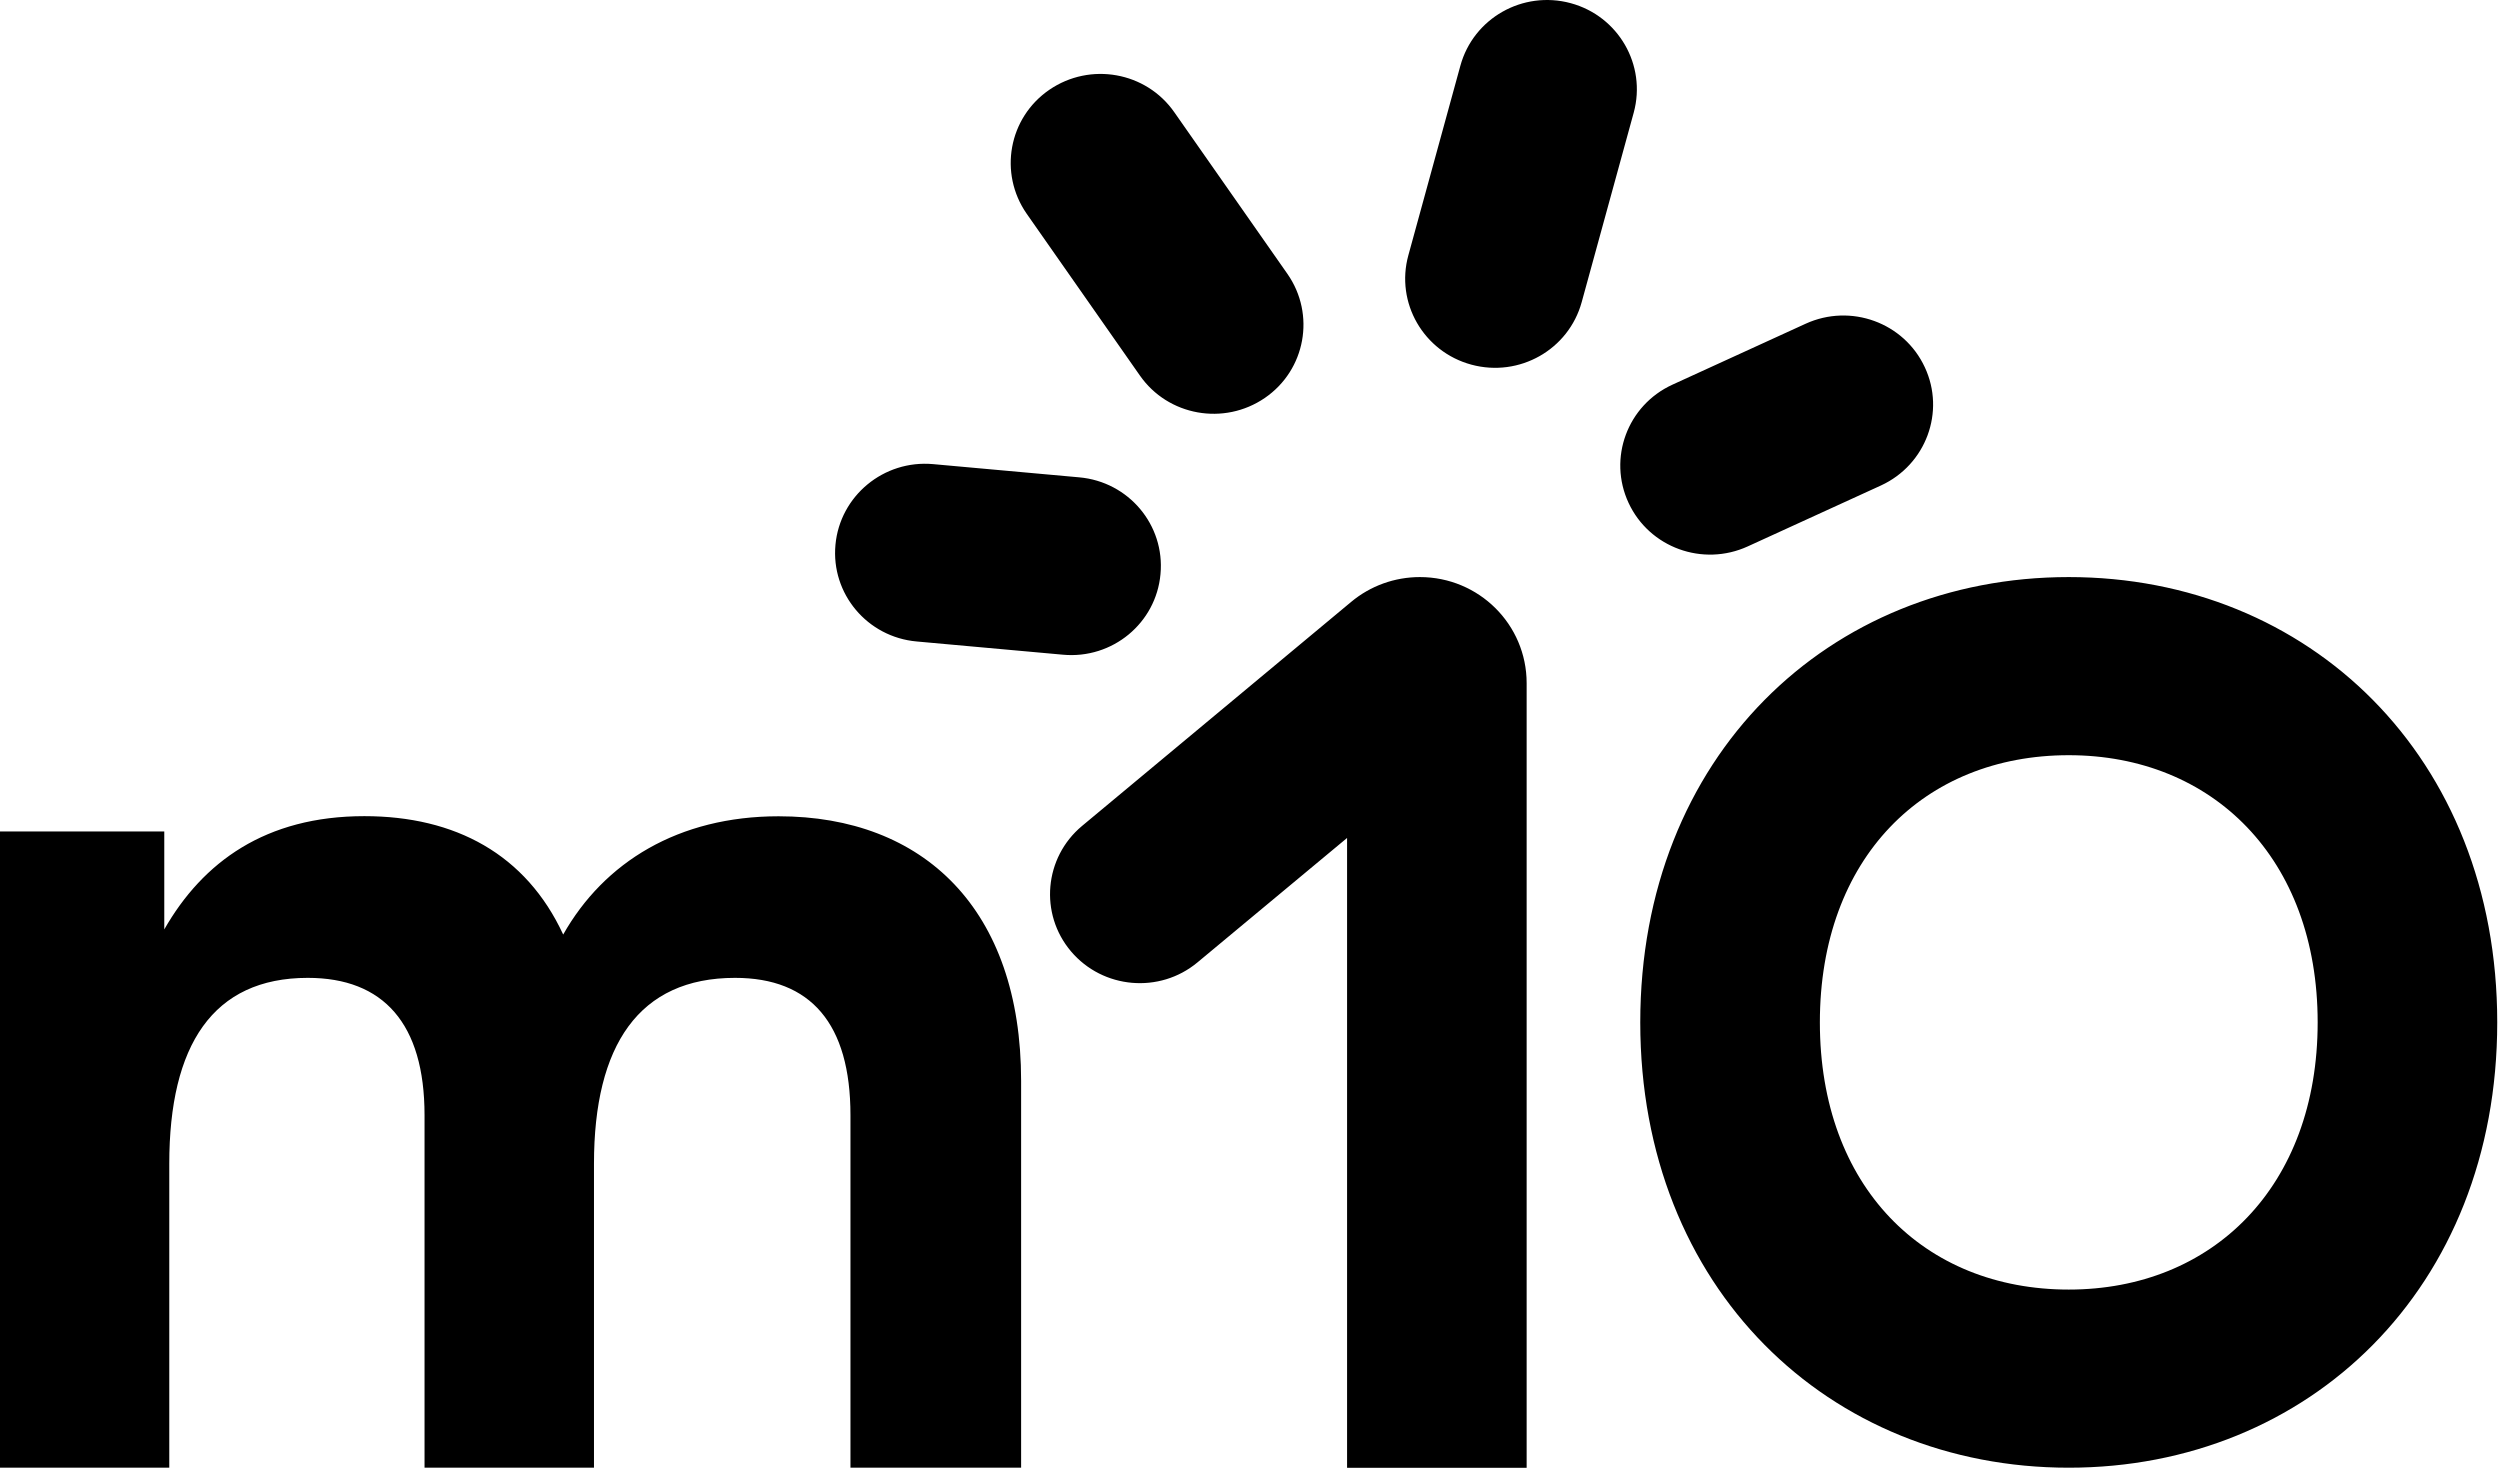 <?xml version="1.0" encoding="UTF-8"?> <svg xmlns="http://www.w3.org/2000/svg" width="76" height="45" viewBox="0 0 76 45" fill="none"><path d="M23.669 24.815C28.077 24.815 31.042 27.637 31.042 32.86V44.618H25.854V33.902C25.854 31.117 24.646 29.727 22.345 29.727C19.422 29.727 18.057 31.776 18.057 35.375V44.618H12.906V33.902C12.906 31.117 11.657 29.727 9.356 29.727C6.469 29.727 5.146 31.776 5.146 35.375V44.618H0V25.277H4.994V28.254C6.165 26.205 8.074 24.811 11.076 24.811C13.842 24.811 15.991 25.972 17.121 28.41C18.366 26.21 20.625 24.815 23.669 24.815ZM49.864 31.081C49.864 22.995 55.596 17.543 62.89 17.543C70.185 17.543 75.916 23 75.916 31.081C75.916 39.162 70.185 44.618 62.89 44.618C55.596 44.618 49.864 39.166 49.864 31.081ZM70.457 31.081C70.457 26.091 67.257 22.958 62.89 22.958C58.482 22.958 55.324 26.091 55.324 31.081C55.324 36.07 58.482 39.203 62.89 39.203C67.261 39.203 70.457 36.07 70.457 31.081ZM25.398 16.56C25.259 18.051 26.366 19.368 27.869 19.501L32.314 19.903C33.818 20.041 35.146 18.943 35.279 17.452C35.418 15.961 34.311 14.644 32.808 14.511L28.363 14.109C26.864 13.976 25.536 15.074 25.398 16.56ZM31.899 2.73C30.659 3.581 30.355 5.268 31.212 6.499L34.652 11.415C35.51 12.645 37.211 12.947 38.452 12.097C39.692 11.246 39.996 9.558 39.139 8.328L35.699 3.412C34.841 2.181 33.14 1.88 31.899 2.73ZM47.748 0.096C46.291 -0.297 44.792 0.553 44.395 1.999L42.814 7.761C42.417 9.202 43.275 10.693 44.732 11.086C46.189 11.479 47.688 10.629 48.084 9.183L49.666 3.421C50.058 1.976 49.2 0.489 47.748 0.096ZM58.514 11.164C57.883 9.805 56.26 9.215 54.89 9.842L50.842 11.694C49.472 12.321 48.877 13.93 49.509 15.289C50.141 16.647 51.764 17.237 53.133 16.61L57.182 14.758C58.551 14.127 59.146 12.517 58.514 11.164ZM43.164 17.543C42.399 17.543 41.661 17.809 41.075 18.298L32.895 25.108C31.743 26.068 31.59 27.779 32.559 28.922C33.527 30.065 35.252 30.216 36.404 29.256L40.951 25.474V44.622H46.41V20.768C46.41 18.984 44.958 17.543 43.164 17.543Z" fill="black"></path></svg> 